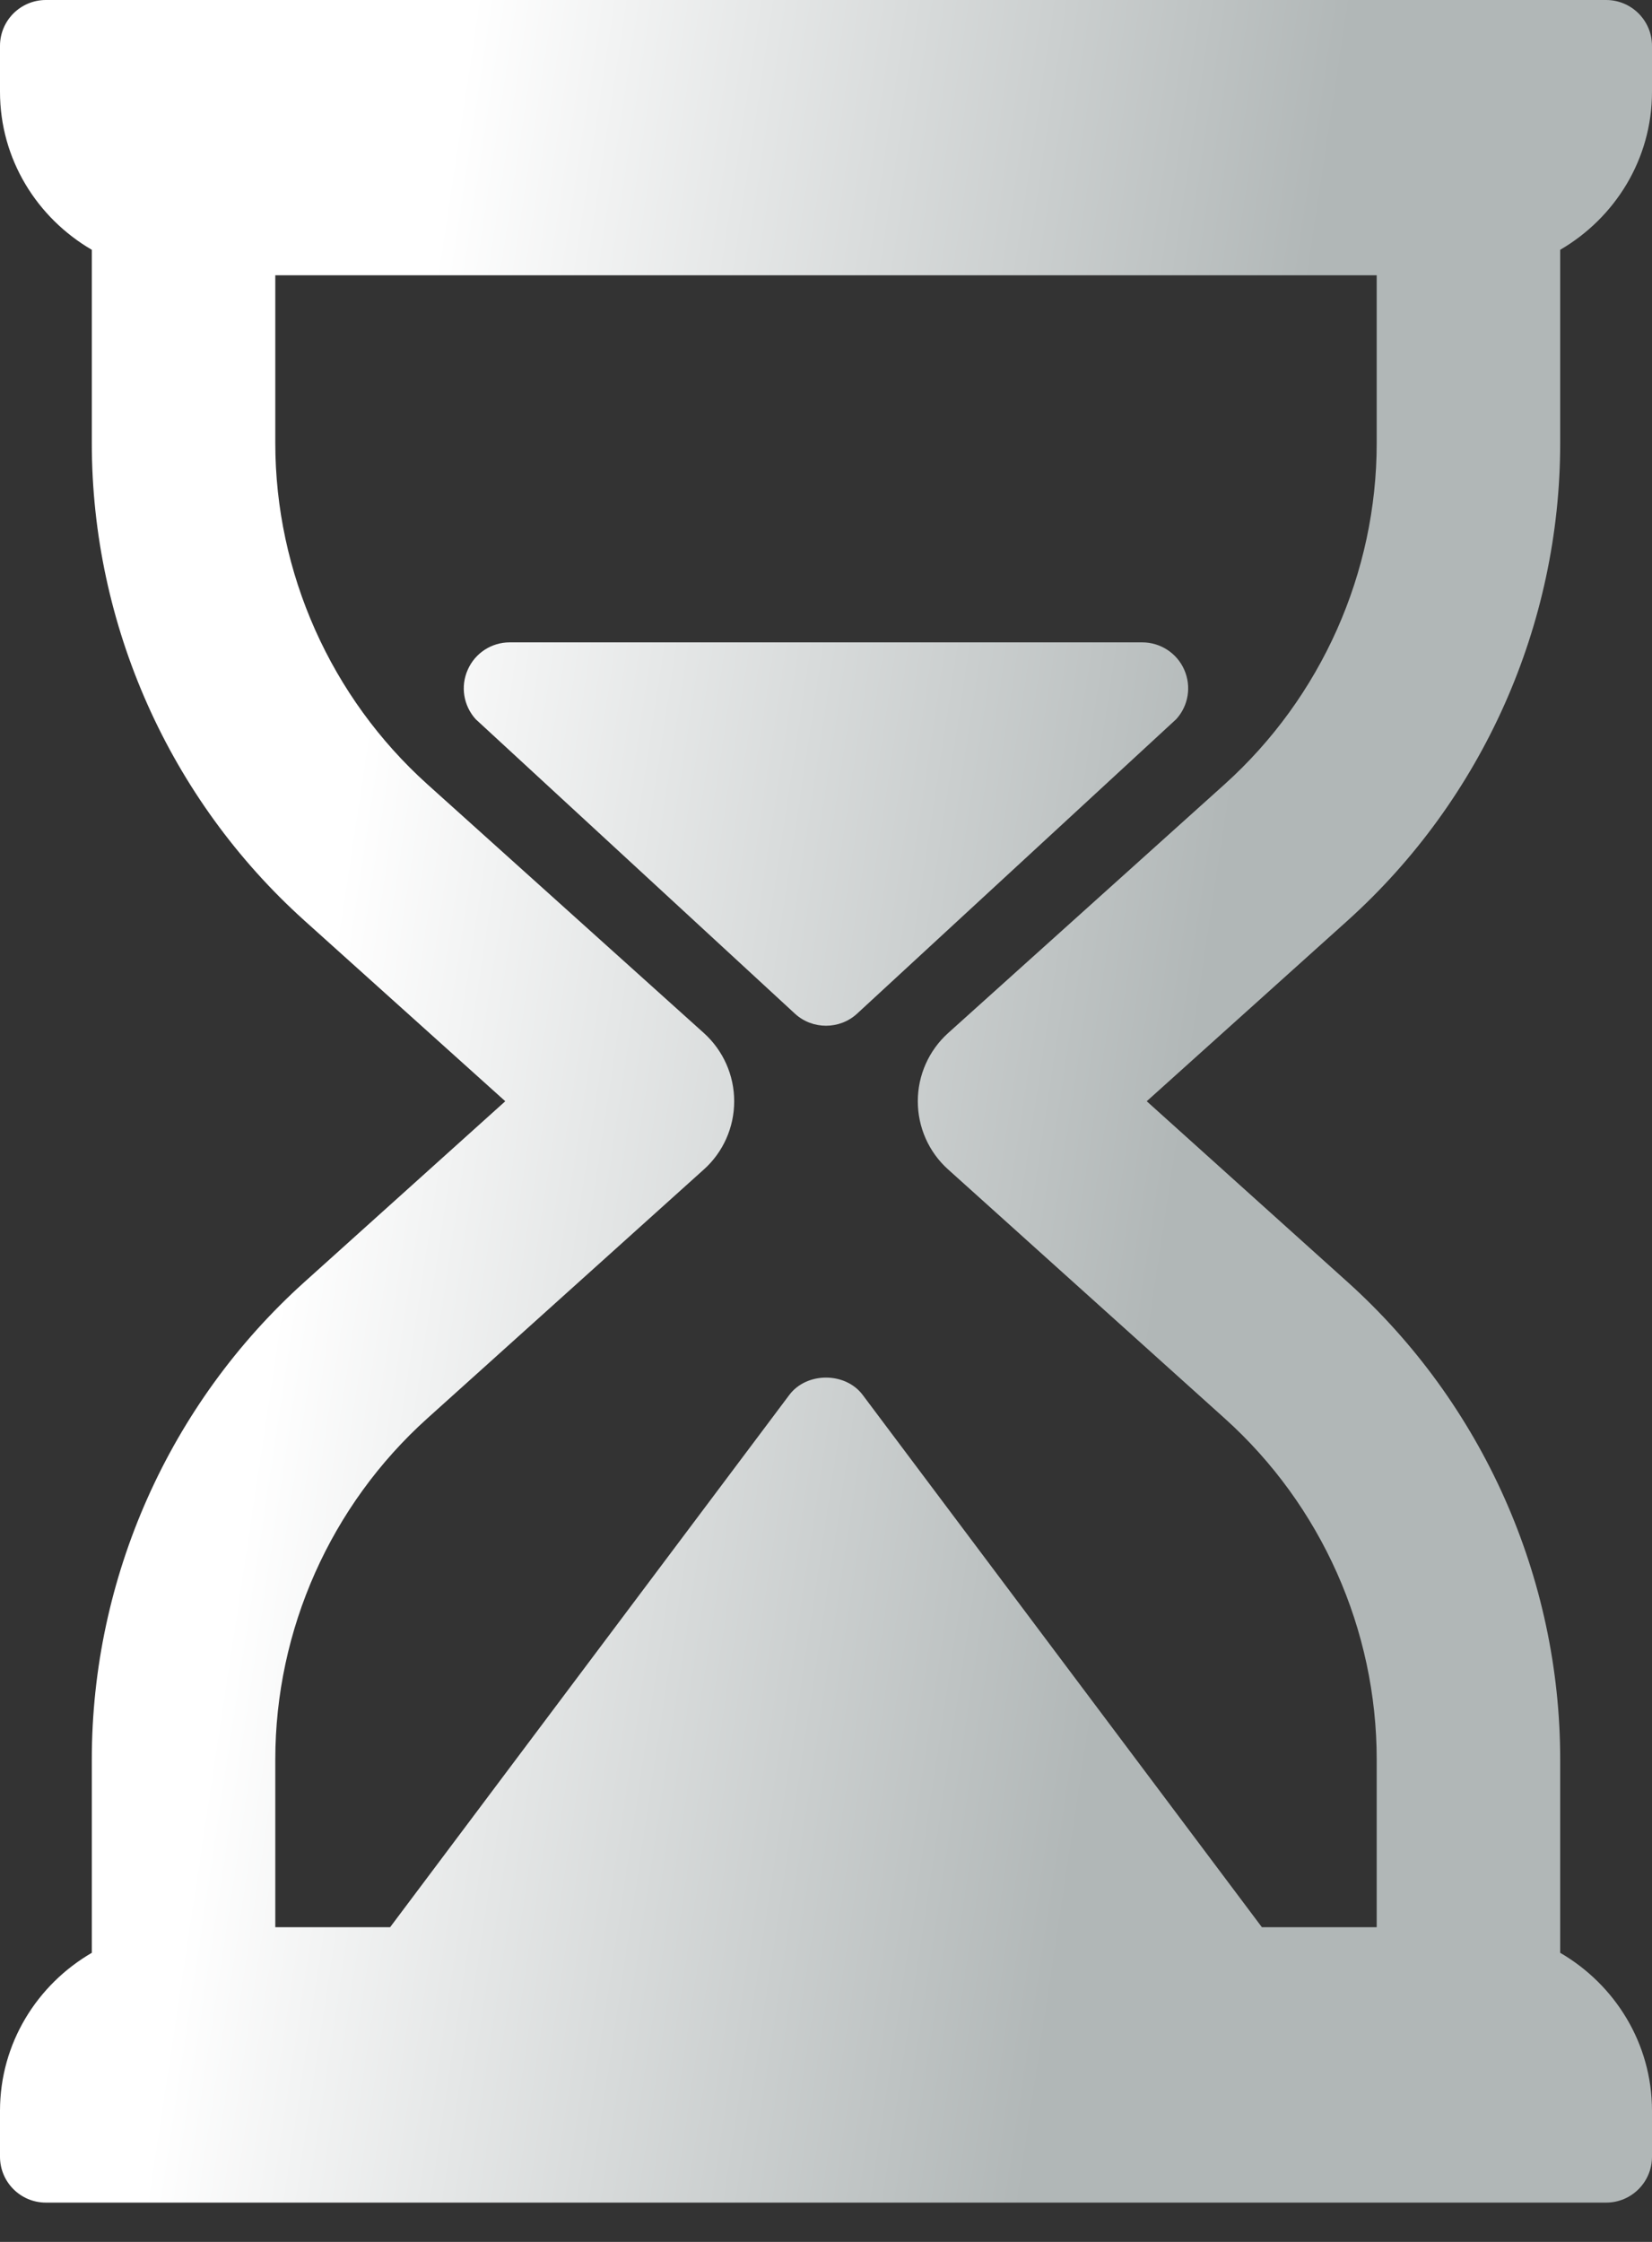 <svg width="14" height="19" viewBox="0 0 14 19" fill="none" xmlns="http://www.w3.org/2000/svg">
<rect x="0" y="0" width="14" height="19" fill="#333333" stroke="none"/>
<path d="M13.222 3.755V2.117C13.685 1.847 14 1.351 14 0.778V0.389C14 0.174 13.826 0 13.611 0H0.389C0.174 0 0 0.174 0 0.389V0.778C0 1.351 0.315 1.847 0.778 2.117V3.755C0.778 5.296 1.435 6.771 2.58 7.802L4.282 9.333L2.58 10.865C1.435 11.896 0.778 13.371 0.778 14.912V16.55C0.315 16.819 0 17.316 0 17.889V18.278C0 18.493 0.174 18.667 0.389 18.667H13.611C13.826 18.667 14 18.493 14 18.278V17.889C14 17.316 13.685 16.819 13.222 16.55V14.912C13.222 13.371 12.565 11.896 11.42 10.865L9.718 9.333L11.42 7.802C12.565 6.771 13.222 5.296 13.222 3.755ZM10.379 6.646L8.035 8.755C7.871 8.903 7.778 9.113 7.778 9.333C7.778 9.554 7.871 9.764 8.035 9.911L10.379 12.021C11.197 12.757 11.667 13.811 11.667 14.912V16.333H10.694L7.311 11.822C7.164 11.626 6.836 11.626 6.689 11.822L3.306 16.333H2.333V14.912C2.333 13.811 2.803 12.757 3.621 12.021L5.965 9.911C6.129 9.764 6.222 9.554 6.222 9.333C6.222 9.113 6.129 8.903 5.965 8.755L3.621 6.646C2.803 5.909 2.333 4.855 2.333 3.755V2.333H11.667V3.755C11.667 4.855 11.197 5.909 10.379 6.646Z" fill="url(#paint0_linear_1023_866)"/>
<path d="M9.68 5.444H4.319C4.165 5.444 4.026 5.535 3.964 5.676C3.901 5.817 3.928 5.981 4.031 6.095L6.739 8.593C6.813 8.66 6.907 8.693 7 8.693C7.093 8.693 7.187 8.66 7.261 8.593L9.968 6.095C10.072 5.981 10.098 5.817 10.036 5.676C9.974 5.535 9.834 5.444 9.68 5.444Z" fill="url(#paint1_linear_1023_866)"/>
<defs>
<linearGradient id="paint0_linear_1023_866" x1="3.768" y1="1.659" x2="11.06" y2="2.757" gradientUnits="userSpaceOnUse">
<stop stop-color="white"/>
<stop offset="1" stop-color="#B1B7B7"/>
</linearGradient>
<linearGradient id="paint1_linear_1023_866" x1="3.768" y1="1.659" x2="11.06" y2="2.757" gradientUnits="userSpaceOnUse">
<stop stop-color="white"/>
<stop offset="1" stop-color="#B1B7B7"/>
</linearGradient>
</defs>
</svg>

